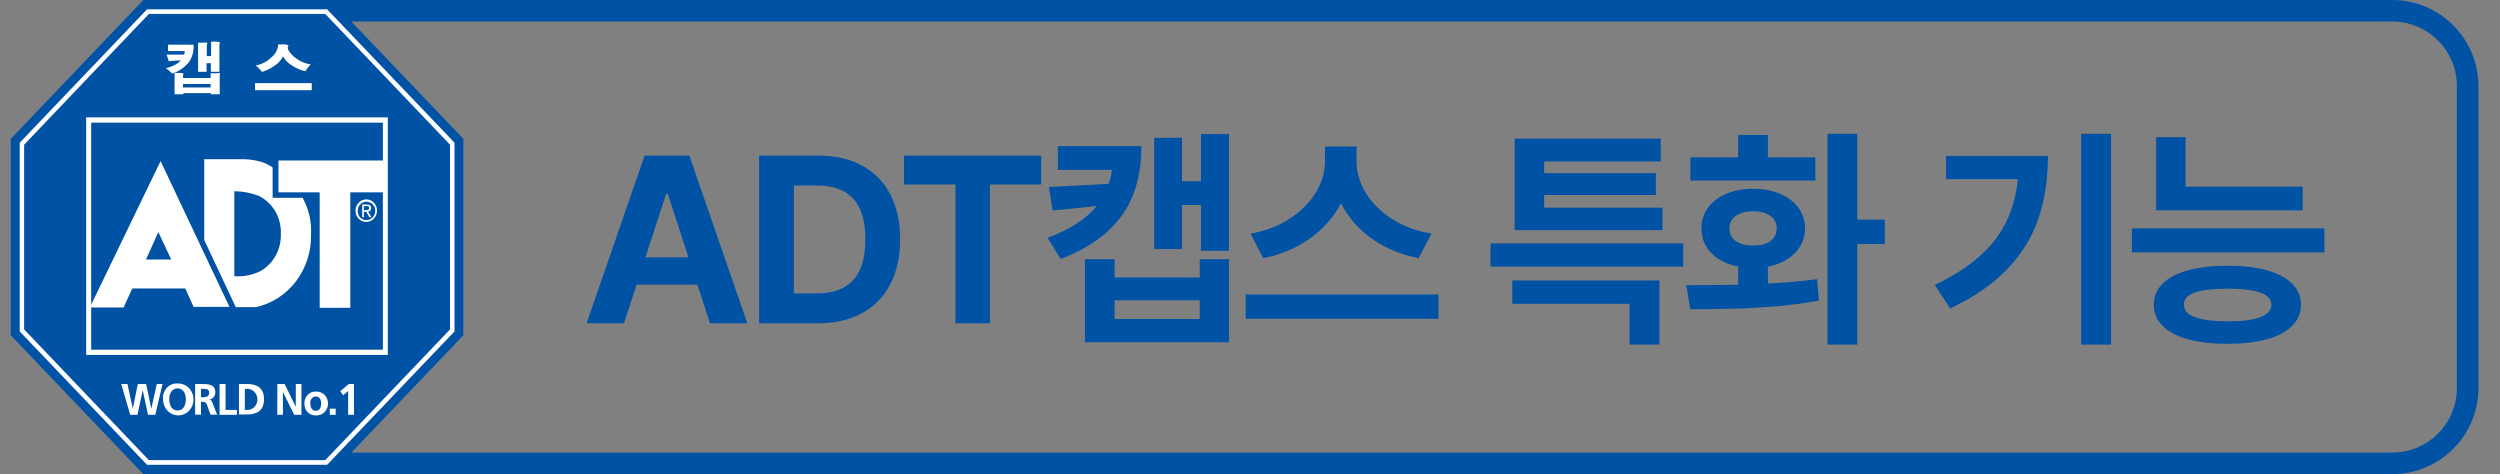 <svg width="116" height="22" viewBox="0 0 116 22" fill="none" xmlns="http://www.w3.org/2000/svg">
<rect x="0" y="0" width="116" height="22" fill="#808080" stroke="none"/>
<path d="M34.676 15H32.944L32.359 13.207H29.537L28.952 15H27.22L29.91 7.221H31.987L34.676 15ZM30.916 8.976L29.948 11.942H31.945L30.977 8.976H30.916ZM37.992 7.221C38.769 7.221 39.441 7.377 40.008 7.688C40.576 7.997 41.01 8.443 41.311 9.025C41.615 9.608 41.767 10.3 41.767 11.103C41.767 11.908 41.615 12.603 41.311 13.188C41.008 13.773 40.569 14.221 39.997 14.533C39.427 14.844 38.75 15 37.965 15H35.223V7.221H37.992ZM37.897 13.614C38.646 13.614 39.21 13.41 39.587 13.002C39.964 12.594 40.153 11.961 40.153 11.103C40.153 10.249 39.964 9.62 39.587 9.215C39.212 8.81 38.651 8.607 37.904 8.607H36.837V13.614H37.897ZM44.333 8.558H41.943V7.221H48.313V8.558H45.932V15H44.333V8.558ZM55.724 8.41V6.222H57.023V11.639H55.724V9.511H54.846V11.555H53.555V6.393H54.846V8.41H55.724ZM52.959 6.78C52.959 7.629 52.832 8.379 52.579 9.033C52.326 9.686 51.923 10.261 51.371 10.757C50.821 11.254 50.104 11.674 49.217 12.018L48.606 11.031C49.634 10.656 50.394 10.166 50.885 9.561L48.841 9.77L48.67 8.676L51.443 8.531C51.511 8.326 51.561 8.11 51.591 7.882H49.084V6.78H52.959ZM51.717 12.873H55.667V12.026H57.023V15.881H50.342V12.026H51.717V12.873ZM51.717 14.803H55.667V13.933H51.717V14.803ZM62.219 9.428C62.004 9.846 61.721 10.227 61.372 10.571C61.023 10.915 60.614 11.209 60.145 11.452C59.679 11.693 59.169 11.869 58.614 11.98L58.026 10.841C58.725 10.717 59.335 10.482 59.856 10.138C60.381 9.791 60.782 9.385 61.061 8.919C61.339 8.453 61.48 7.979 61.482 7.498V6.796H62.944V7.498C62.942 7.984 63.08 8.462 63.358 8.93C63.637 9.396 64.04 9.801 64.566 10.146C65.093 10.488 65.712 10.719 66.424 10.841L65.82 11.98C65.26 11.869 64.746 11.693 64.278 11.452C63.812 11.212 63.405 10.919 63.059 10.575C62.712 10.23 62.432 9.848 62.219 9.428ZM57.802 14.791V13.663H66.743V14.791H57.802ZM71.649 9.637H77.141V10.678H70.281V6.431H77.058V7.491H71.649V8.034H76.83V9.048H71.649V9.637ZM69.161 12.371V11.293H78.102V12.371H69.161ZM75.614 14.096H70.171V13.014H76.997V15.991H75.614V14.096ZM86.177 10.188H87.454V11.323H86.177V15.991H84.795V6.207H86.177V10.188ZM82.03 7.301H84.233V8.376H78.433V7.301H80.651V6.264H82.03V7.301ZM82.03 13.158C82.916 13.11 83.675 13.041 84.309 12.953L84.4 13.948C83.757 14.067 83.088 14.155 82.394 14.214C81.703 14.272 81.053 14.309 80.446 14.324C79.841 14.339 79.167 14.347 78.425 14.347L78.243 13.23C79.271 13.23 80.073 13.224 80.651 13.211V12.368C80.306 12.302 80.005 12.187 79.747 12.022C79.491 11.857 79.293 11.654 79.154 11.411C79.015 11.168 78.945 10.898 78.945 10.601C78.945 10.239 79.047 9.919 79.249 9.641C79.452 9.362 79.735 9.145 80.1 8.991C80.465 8.837 80.882 8.759 81.353 8.759C81.814 8.759 82.227 8.837 82.592 8.991C82.956 9.145 83.241 9.363 83.446 9.644C83.651 9.923 83.755 10.242 83.758 10.601C83.755 10.898 83.682 11.169 83.537 11.414C83.396 11.658 83.194 11.861 82.934 12.026C82.675 12.191 82.374 12.306 82.03 12.371V13.158ZM80.248 10.601C80.246 10.852 80.343 11.047 80.541 11.187C80.741 11.323 81.012 11.392 81.353 11.392C81.685 11.392 81.949 11.323 82.144 11.187C82.341 11.047 82.44 10.852 82.44 10.601C82.44 10.351 82.341 10.156 82.144 10.017C81.946 9.875 81.683 9.804 81.353 9.804C81.014 9.804 80.745 9.875 80.544 10.017C80.344 10.156 80.246 10.351 80.248 10.601ZM96.568 15.991V6.207H97.954V15.991H96.568ZM95.026 7.236C95.023 8.282 94.882 9.233 94.6 10.089C94.319 10.945 93.845 11.73 93.176 12.444C92.51 13.158 91.614 13.781 90.487 14.312L89.773 13.222C90.608 12.825 91.297 12.386 91.839 11.904C92.381 11.423 92.796 10.889 93.085 10.302C93.374 9.711 93.555 9.048 93.628 8.311H90.297V7.236H95.026ZM101.411 8.661H106.843V9.758H100.047V6.363H101.411V8.661ZM98.919 11.707V10.598H107.853V11.707H98.919ZM103.359 12.33C104.066 12.33 104.674 12.401 105.183 12.543C105.692 12.684 106.082 12.891 106.353 13.162C106.626 13.433 106.764 13.758 106.767 14.138C106.764 14.523 106.627 14.851 106.356 15.121C106.085 15.395 105.694 15.601 105.183 15.741C104.674 15.883 104.066 15.953 103.359 15.953C102.648 15.953 102.035 15.883 101.521 15.741C101.01 15.601 100.617 15.395 100.344 15.121C100.073 14.851 99.937 14.523 99.937 14.138C99.937 13.758 100.073 13.433 100.344 13.162C100.617 12.891 101.011 12.684 101.525 12.543C102.039 12.401 102.65 12.33 103.359 12.33ZM103.386 14.909C104.042 14.909 104.54 14.844 104.879 14.715C105.218 14.583 105.389 14.391 105.392 14.138C105.389 13.885 105.218 13.698 104.879 13.579C104.542 13.458 104.036 13.396 103.359 13.393C102.673 13.396 102.163 13.457 101.829 13.576C101.497 13.695 101.332 13.882 101.335 14.138C101.332 14.393 101.502 14.586 101.844 14.715C102.188 14.844 102.702 14.909 103.386 14.909Z" fill="#0052A4"/>
<path d="M1.5 11C1.5 5.201 6.201 0.5 12 0.5H111C112.933 0.5 114.5 2.067 114.5 4V18C114.5 19.933 112.933 21.5 111 21.5H12C6.201 21.5 1.5 16.799 1.5 11Z" stroke="#0052A4"/>
<g clip-path="url(#clip0_1796_108870)">
<path d="M6.652 22L0.5 15.555V6.445L6.652 0H15.348L21.5 6.445V15.555L15.348 22H6.652Z" fill="#0052A4"/>
<path d="M6.821 21.566L0.915 15.378V6.622L6.821 0.434H15.18L21.09 6.622V15.378L15.18 21.566H6.821Z" fill="white"/>
<path d="M6.908 21.35L1.12 15.286V6.713L6.908 0.648H15.092L20.88 6.713V15.286L15.092 21.35H6.908Z" fill="#0052A4"/>
<path d="M8.983 2.075C8.998 2.344 8.933 2.611 8.797 2.84C8.589 3.116 8.305 3.317 7.982 3.415C7.942 3.367 7.898 3.322 7.851 3.281C7.8 3.237 7.746 3.197 7.689 3.161C7.822 3.136 7.952 3.092 8.073 3.031C8.193 2.978 8.301 2.9 8.39 2.801L8.009 2.823H7.942L7.892 2.84C7.868 2.84 7.851 2.84 7.844 2.84C7.838 2.84 7.821 2.819 7.811 2.787L7.733 2.533H8.137H8.548C8.548 2.512 8.548 2.484 8.568 2.456C8.571 2.426 8.571 2.397 8.568 2.368H7.794V2.071L8.983 2.075ZM8.511 3.408C8.511 3.408 8.511 3.429 8.511 3.458C8.504 3.468 8.498 3.48 8.494 3.493C8.492 3.508 8.492 3.524 8.494 3.539V3.62H9.774V3.398H10.047C10.101 3.388 10.157 3.388 10.212 3.398C10.212 3.398 10.212 3.422 10.212 3.451L10.195 3.482C10.194 3.496 10.194 3.511 10.195 3.525V4.375H9.787V4.322H8.508V4.375H8.1V3.384H8.363C8.413 3.387 8.463 3.395 8.511 3.408ZM8.491 4.057H9.771V3.899H8.491V4.057ZM10.198 1.962C10.198 1.962 10.198 1.99 10.198 2.025C10.191 2.039 10.185 2.053 10.181 2.068C10.18 2.086 10.18 2.105 10.181 2.124V3.331H9.784V2.932H9.585V3.331H9.191V1.979H9.461C9.512 1.97 9.564 1.97 9.616 1.979C9.616 1.979 9.616 2.004 9.616 2.036C9.607 2.049 9.6 2.063 9.595 2.078C9.592 2.097 9.592 2.116 9.595 2.135V2.6H9.794V1.934H10.043C10.096 1.935 10.148 1.945 10.198 1.962Z" fill="white"/>
<path d="M14.465 3.856V4.184H11.832V3.856H14.465ZM13.374 2.092C13.394 2.114 13.374 2.152 13.347 2.205C13.354 2.273 13.38 2.336 13.421 2.389C13.482 2.479 13.554 2.56 13.636 2.629C13.739 2.717 13.852 2.792 13.973 2.851C14.116 2.919 14.267 2.966 14.421 2.992C14.373 3.037 14.328 3.085 14.287 3.137C14.243 3.19 14.199 3.246 14.159 3.306C13.936 3.252 13.724 3.158 13.532 3.027C13.366 2.928 13.227 2.786 13.128 2.615C13.043 2.791 12.912 2.939 12.751 3.041C12.571 3.173 12.372 3.273 12.162 3.338C12.121 3.288 12.074 3.235 12.024 3.183C11.974 3.131 11.923 3.083 11.869 3.038C12.142 2.987 12.396 2.855 12.599 2.657C12.688 2.586 12.762 2.496 12.816 2.394C12.869 2.291 12.901 2.177 12.909 2.061H13.202C13.263 2.059 13.323 2.076 13.374 2.11V2.092Z" fill="white"/>
<path d="M5.625 17.818H5.912L6.164 18.961L6.393 17.818H6.781L7.02 18.961L7.276 17.818H7.542L7.205 19.247H6.868L6.622 18.104L6.38 19.247H6.043L5.625 17.818Z" fill="white"/>
<path d="M8.238 17.794C8.38 17.787 8.52 17.825 8.641 17.902C8.762 17.98 8.857 18.093 8.916 18.228C8.974 18.363 8.993 18.513 8.969 18.66C8.945 18.806 8.88 18.941 8.782 19.048C8.684 19.155 8.557 19.228 8.419 19.259C8.28 19.29 8.136 19.276 8.005 19.22C7.874 19.164 7.762 19.069 7.684 18.945C7.605 18.822 7.564 18.676 7.565 18.528C7.555 18.432 7.566 18.334 7.596 18.243C7.626 18.151 7.675 18.067 7.739 17.998C7.803 17.928 7.881 17.873 7.967 17.838C8.054 17.803 8.146 17.788 8.238 17.794ZM8.238 19.047C8.518 19.047 8.622 18.786 8.622 18.528C8.622 18.271 8.511 18.02 8.238 18.02C7.966 18.02 7.854 18.278 7.854 18.528C7.854 18.779 7.959 19.047 8.238 19.047Z" fill="white"/>
<path d="M9.054 17.818H9.35C9.643 17.818 9.99 17.818 9.99 18.206C9.992 18.288 9.964 18.367 9.912 18.428C9.86 18.489 9.788 18.527 9.71 18.535C9.784 18.535 9.828 18.616 9.855 18.679L10.074 19.24H9.768L9.606 18.792C9.566 18.686 9.529 18.644 9.414 18.644H9.326V19.24H9.054V17.818ZM9.326 18.429H9.417C9.552 18.429 9.707 18.407 9.707 18.228C9.707 18.048 9.552 18.044 9.417 18.044H9.326V18.429Z" fill="white"/>
<path d="M10.188 17.818H10.465V19.021H10.993V19.247H10.188V17.818Z" fill="white"/>
<path d="M11.088 17.818H11.462C11.879 17.818 12.25 17.963 12.25 18.524C12.25 19.085 11.879 19.23 11.462 19.23H11.088V17.818ZM11.361 19.021H11.516C11.632 19.011 11.741 18.955 11.821 18.864C11.9 18.774 11.944 18.656 11.944 18.533C11.944 18.41 11.9 18.291 11.821 18.201C11.741 18.111 11.632 18.055 11.516 18.044H11.361V19.021Z" fill="white"/>
<path d="M12.869 17.818H13.206L13.725 18.877V17.818H13.987V19.247H13.65L13.128 18.189V19.247H12.866L12.869 17.818Z" fill="white"/>
<path d="M14.651 18.17C14.723 18.164 14.796 18.173 14.866 18.198C14.934 18.223 14.998 18.263 15.051 18.315C15.105 18.367 15.148 18.43 15.177 18.5C15.206 18.57 15.221 18.645 15.221 18.722C15.221 18.798 15.206 18.874 15.177 18.944C15.148 19.014 15.105 19.077 15.051 19.129C14.998 19.181 14.934 19.22 14.866 19.245C14.796 19.27 14.723 19.28 14.651 19.274C14.581 19.278 14.511 19.267 14.446 19.241C14.381 19.215 14.321 19.175 14.272 19.123C14.222 19.072 14.184 19.01 14.158 18.941C14.133 18.873 14.122 18.8 14.125 18.727C14.121 18.654 14.132 18.58 14.157 18.511C14.182 18.442 14.221 18.379 14.27 18.327C14.32 18.274 14.379 18.233 14.444 18.206C14.51 18.179 14.58 18.167 14.651 18.17ZM14.651 19.062C14.853 19.062 14.903 18.872 14.903 18.709C14.903 18.547 14.822 18.395 14.651 18.395C14.614 18.397 14.578 18.407 14.545 18.424C14.511 18.441 14.482 18.465 14.458 18.494C14.435 18.524 14.417 18.558 14.407 18.595C14.396 18.632 14.393 18.671 14.398 18.709C14.398 18.868 14.452 19.062 14.651 19.062Z" fill="white"/>
<path d="M15.304 18.963H15.576V19.249H15.304V18.963Z" fill="white"/>
<path d="M16.183 17.818H16.425V19.247H16.153V18.143L15.924 18.34L15.786 18.154L16.183 17.818Z" fill="white"/>
<path d="M17.994 5.445H3.999V16.47H17.994V5.445Z" fill="white"/>
<path d="M17.765 5.691H4.231V16.226H17.765V5.691Z" fill="#0052A4"/>
<path d="M14.432 10.872C14.451 11.662 14.204 12.433 13.735 13.051C13.266 13.669 12.604 14.094 11.866 14.252H10.94L9.475 11.133V7.387H11.33C11.548 7.394 11.764 7.422 11.977 7.471C12.217 7.525 12.445 7.626 12.65 7.768V9.179H14.041C14.328 9.69 14.464 10.28 14.432 10.872Z" fill="white"/>
<path d="M13.031 10.845C13.044 11.199 12.961 11.55 12.793 11.857C12.624 12.164 12.376 12.415 12.078 12.581C11.702 12.768 11.287 12.849 10.872 12.814V8.873C11.252 8.875 11.629 8.945 11.987 9.081C12.309 9.232 12.581 9.481 12.767 9.795C12.953 10.11 13.045 10.476 13.031 10.845Z" fill="#0052A4"/>
<path d="M7.451 7.473L4.168 14.267H5.734L6.138 13.385H8.596L8.984 14.239H10.647L7.451 7.473Z" fill="white"/>
<path d="M6.774 12.041H7.946L7.346 10.768L6.774 12.041Z" fill="#0052A4"/>
<path d="M12.92 7.447V8.925H14.833V14.281H16.254V8.925H17.786V7.447H12.92Z" fill="white"/>
<path d="M16.496 9.785C16.494 9.681 16.522 9.579 16.575 9.492C16.628 9.405 16.705 9.336 16.796 9.295C16.887 9.254 16.987 9.242 17.084 9.26C17.181 9.279 17.271 9.328 17.342 9.4C17.413 9.472 17.462 9.565 17.482 9.666C17.503 9.767 17.494 9.873 17.457 9.969C17.42 10.065 17.357 10.148 17.275 10.206C17.193 10.264 17.097 10.296 16.998 10.296C16.933 10.298 16.868 10.286 16.807 10.261C16.746 10.237 16.691 10.199 16.644 10.152C16.597 10.104 16.56 10.047 16.535 9.984C16.509 9.921 16.496 9.853 16.496 9.785ZM16.998 10.211C17.079 10.213 17.158 10.189 17.226 10.143C17.294 10.097 17.347 10.031 17.379 9.953C17.411 9.875 17.42 9.789 17.405 9.706C17.39 9.623 17.352 9.546 17.295 9.485C17.238 9.425 17.166 9.384 17.087 9.367C17.008 9.35 16.925 9.358 16.85 9.39C16.776 9.422 16.712 9.476 16.666 9.547C16.621 9.617 16.597 9.7 16.597 9.785C16.595 9.841 16.604 9.896 16.624 9.949C16.643 10.001 16.673 10.048 16.71 10.088C16.748 10.128 16.792 10.16 16.842 10.181C16.891 10.202 16.945 10.213 16.998 10.211ZM16.894 10.081H16.806V9.488H17.022C17.156 9.488 17.22 9.541 17.22 9.658C17.222 9.678 17.219 9.699 17.212 9.719C17.206 9.739 17.195 9.757 17.181 9.772C17.168 9.787 17.151 9.799 17.133 9.807C17.115 9.816 17.095 9.82 17.075 9.82L17.237 10.081H17.139L16.991 9.823H16.884V10.081H16.894ZM16.985 9.749C17.059 9.749 17.123 9.749 17.123 9.651C17.123 9.552 17.059 9.566 16.998 9.566H16.884V9.749H16.985Z" fill="white"/>
</g>
<defs>
<clipPath id="clip0_1796_108870">
<rect width="21" height="22" fill="white" transform="translate(0.5)"/>
</clipPath>
</defs>
</svg>
